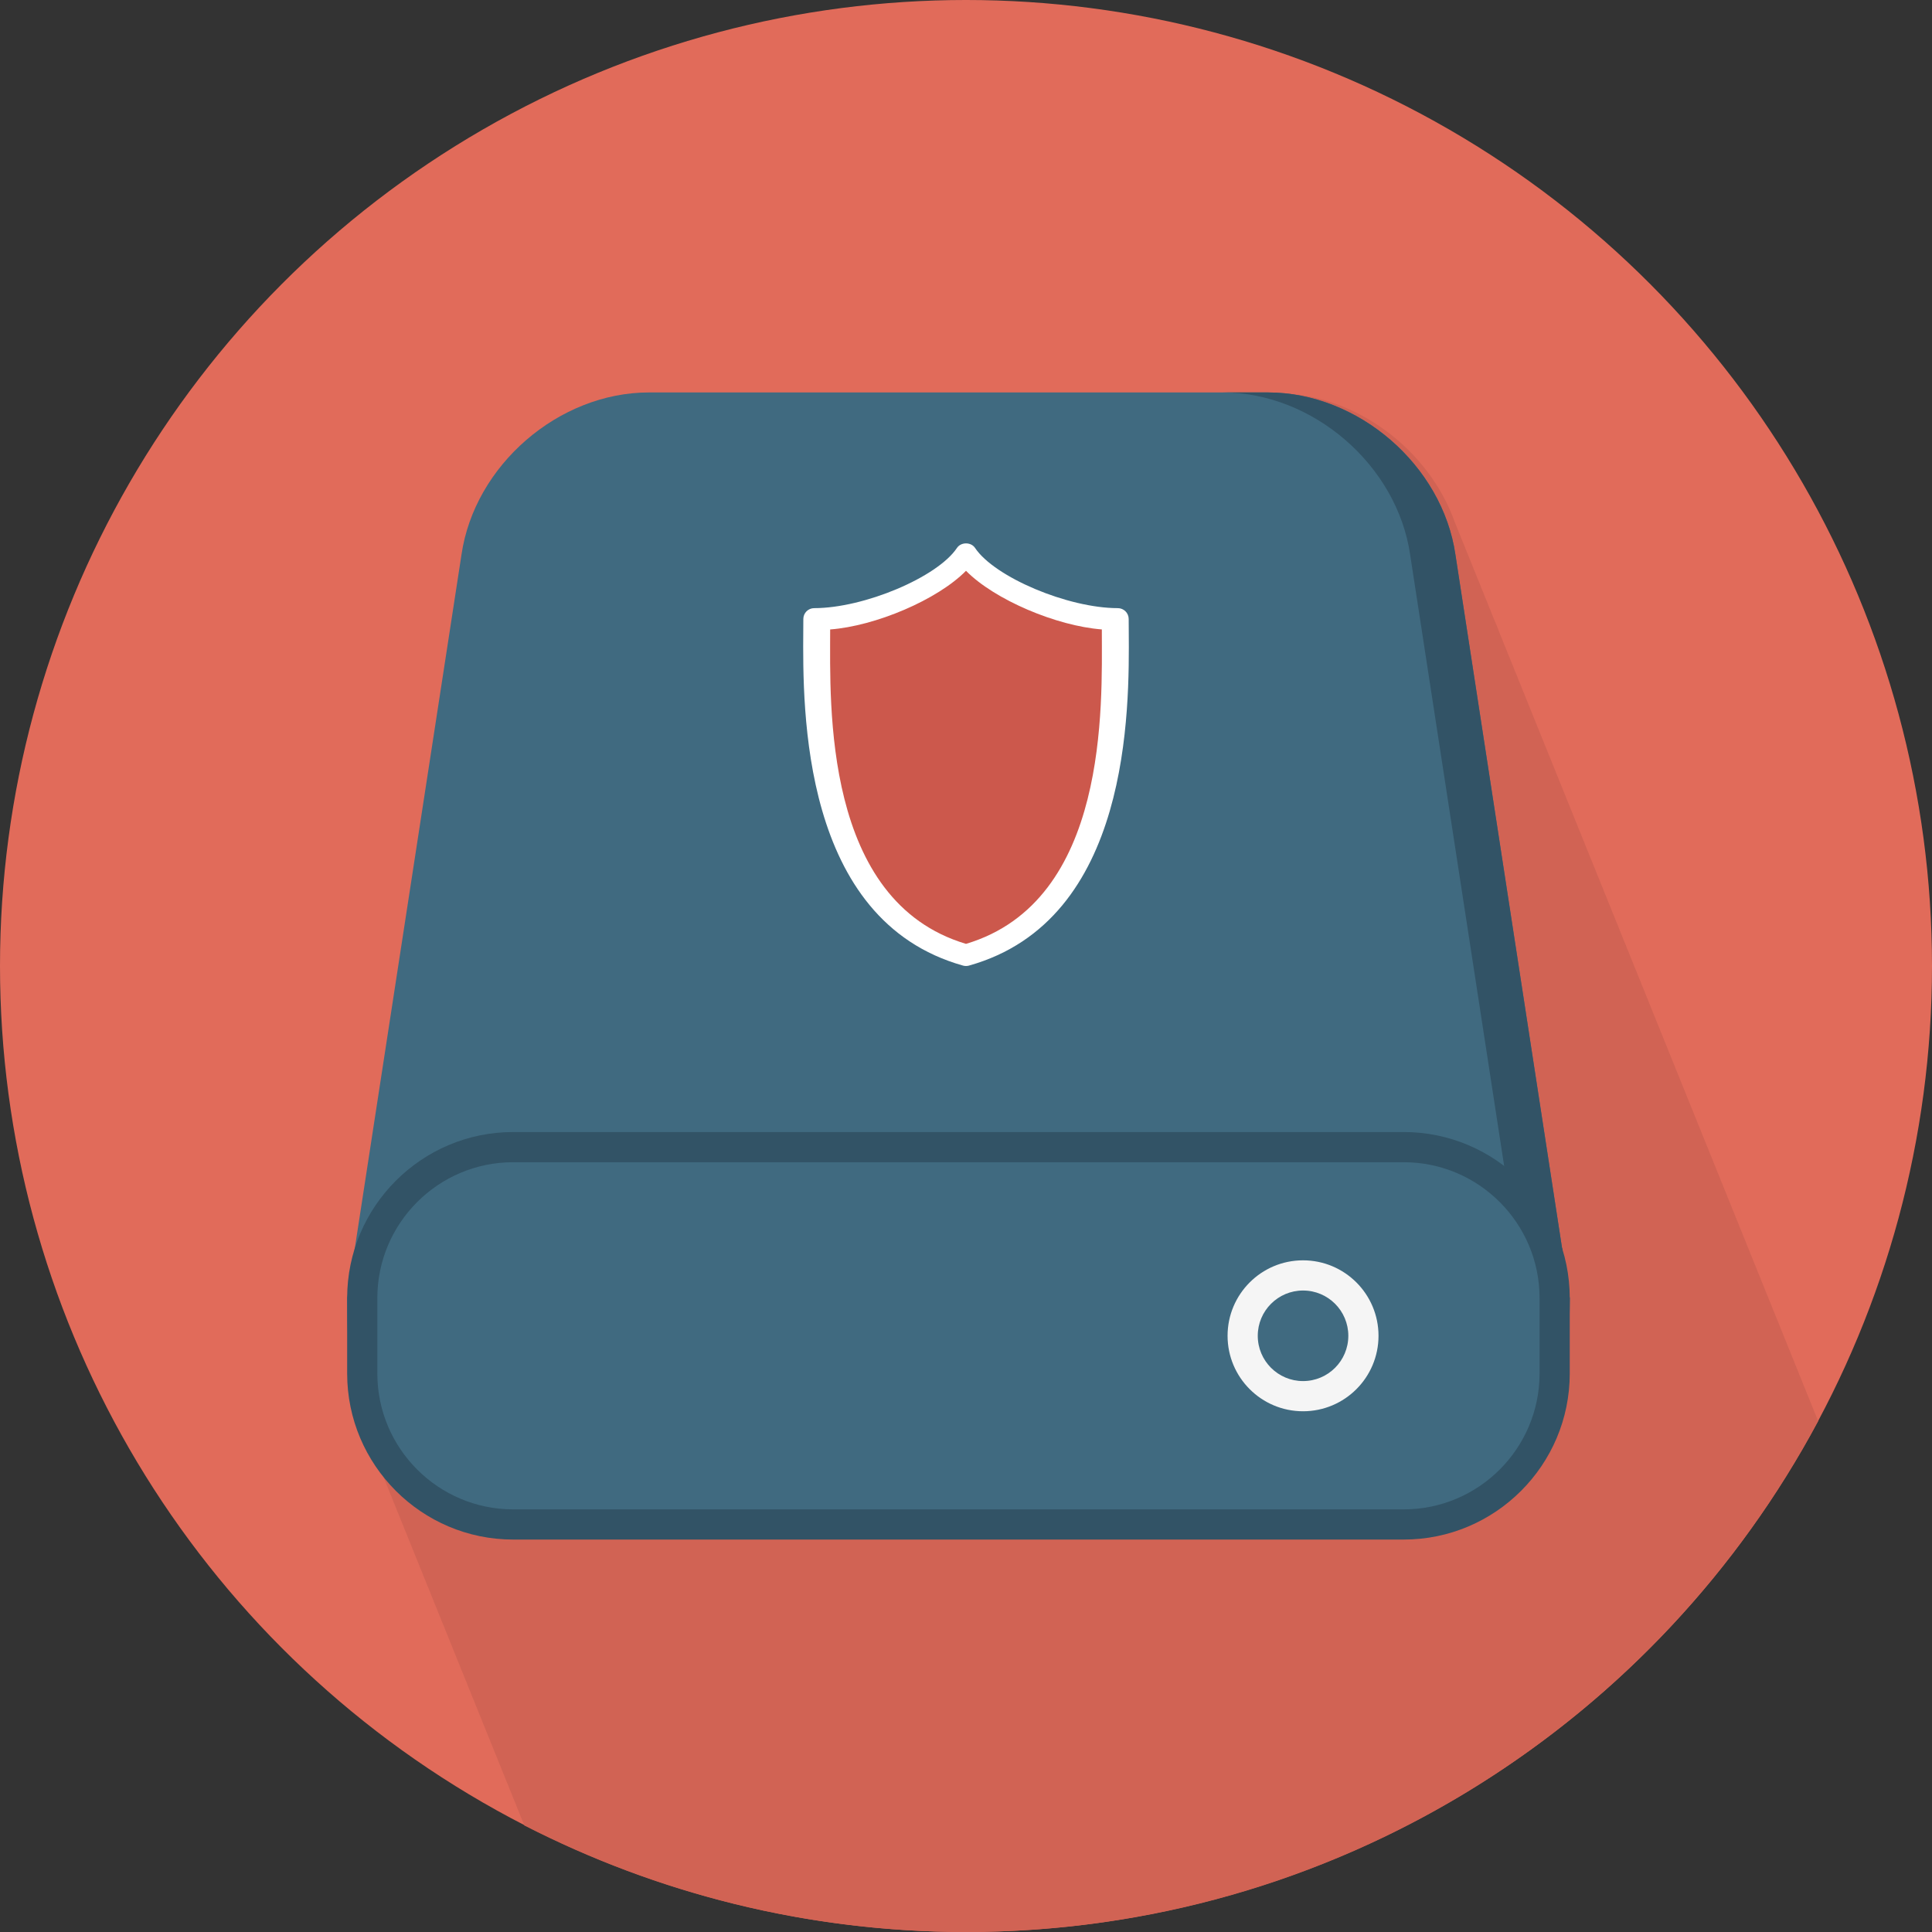 <?xml version="1.0" encoding="iso-8859-1"?>
<!-- Generator: Adobe Illustrator 19.0.0, SVG Export Plug-In . SVG Version: 6.00 Build 0)  -->
<svg version="1.1" id="Layer_1" xmlns="http://www.w3.org/2000/svg" xmlns:xlink="http://www.w3.org/1999/xlink" x="0px" y="0px"
	 viewBox="0 0 512 512" style="enable-background:new 0 0 512 512;" xml:space="preserve">
<rect x="0" y="0" width="512" height="512" fill="#333333" stroke="none"/>
<circle style="fill:#E16B5A;" cx="256" cy="256" r="256"/>
<path style="fill:#D16354;" d="M481.824,376.612c-0.292-0.824-0.648-1.62-0.984-2.428c-0.292-0.836-0.652-1.64-0.992-2.456
	c-0.292-0.836-0.652-1.636-0.992-2.452c-0.292-0.84-0.656-1.648-0.996-2.468c-0.288-0.828-0.648-1.628-0.988-2.44
	c-0.292-0.836-0.652-1.64-0.988-2.456c-0.296-0.836-0.656-1.636-0.992-2.452c-0.296-0.84-0.656-1.648-1-2.468
	c-0.288-0.828-0.648-1.628-0.984-2.44c-0.296-0.836-0.656-1.64-0.992-2.456c-0.296-0.848-0.664-1.664-1.008-2.492
	c-0.288-0.82-0.648-1.612-0.984-2.416c-0.288-0.84-0.656-1.648-0.992-2.468c-0.292-0.828-0.656-1.628-0.992-2.436
	c-0.288-0.836-0.648-1.64-0.988-2.456c-0.292-0.836-0.652-1.64-0.992-2.456c-0.292-0.84-0.656-1.648-0.996-2.468
	c-0.292-0.828-0.652-1.628-0.988-2.436c-0.292-0.836-0.652-1.64-0.992-2.456c-0.292-0.836-0.652-1.64-0.992-2.456
	c-0.292-0.84-0.656-1.648-0.996-2.468c-0.288-0.828-0.652-1.624-0.988-2.436c-0.292-0.836-0.652-1.64-0.992-2.456
	c-0.292-0.836-0.652-1.64-0.992-2.456c-0.292-0.836-0.652-1.64-0.988-2.456c-0.296-0.84-0.656-1.644-1-2.464
	c-0.288-0.828-0.648-1.628-0.984-2.44c-0.296-0.836-0.656-1.64-0.992-2.456c-0.296-0.836-0.656-1.64-0.992-2.452
	c-0.292-0.84-0.656-1.648-1-2.468c-0.288-0.828-0.648-1.628-0.984-2.44c-0.292-0.836-0.656-1.64-0.992-2.456
	c-0.292-0.836-0.652-1.636-0.992-2.452c-0.292-0.84-0.656-1.648-0.996-2.468c-0.292-0.828-0.652-1.628-0.988-2.44
	c-0.296-0.848-0.664-1.668-1.008-2.496c-0.288-0.82-0.648-1.612-0.98-2.416c-0.292-0.836-0.652-1.64-0.992-2.456
	c-0.292-0.84-0.656-1.648-0.996-2.468c-0.292-0.828-0.652-1.628-0.988-2.436c-0.292-0.84-0.652-1.64-0.992-2.456
	c-0.292-0.836-0.652-1.64-0.992-2.456c-0.292-0.84-0.656-1.648-0.996-2.468c-0.288-0.828-0.648-1.628-0.984-2.436
	c-0.296-0.836-0.656-1.64-0.992-2.456c-0.296-0.836-0.656-1.64-0.992-2.456c-0.296-0.84-0.656-1.648-1-2.468
	c-0.288-0.828-0.648-1.628-0.984-2.436c-0.292-0.836-0.656-1.64-0.992-2.456c-0.292-0.836-0.656-1.64-0.992-2.456
	c-0.292-0.836-0.656-1.64-0.992-2.456c-0.292-0.84-0.656-1.644-1-2.464c-0.288-0.828-0.648-1.628-0.984-2.44
	c-0.292-0.836-0.652-1.64-0.992-2.456c-0.292-0.836-0.652-1.64-0.992-2.456c-0.292-0.84-0.656-1.644-0.996-2.464
	c-0.292-0.828-0.652-1.628-0.988-2.44c-0.292-0.836-0.652-1.64-0.992-2.456c-0.288-0.836-0.652-1.64-0.992-2.452
	c-0.288-0.844-0.656-1.648-0.996-2.468c-0.292-0.84-0.66-1.656-1.004-2.48c-0.288-0.82-0.648-1.612-0.98-2.416
	c-0.292-0.836-0.652-1.64-0.988-2.452c-0.296-0.836-0.656-1.64-0.992-2.456c-0.296-0.84-0.656-1.648-1-2.468
	c-0.288-0.828-0.648-1.628-0.984-2.44c-0.296-0.836-0.656-1.636-0.992-2.452c-0.292-0.836-0.656-1.64-0.992-2.456
	c-0.292-0.84-0.656-1.648-1-2.468c-0.288-0.828-0.648-1.628-0.984-2.44c-0.292-0.836-0.652-1.636-0.992-2.452
	c-0.292-0.836-0.652-1.64-0.992-2.456c-0.292-0.84-0.656-1.648-0.996-2.468c-0.292-0.828-0.652-1.628-0.988-2.44
	c-0.292-0.836-0.652-1.636-0.992-2.452c-0.292-0.836-0.652-1.64-0.992-2.456c-0.288-0.836-0.652-1.64-0.992-2.456
	c-0.288-0.84-0.656-1.648-0.996-2.468c-0.292-0.828-0.652-1.624-0.988-2.436c-0.288-0.836-0.648-1.64-0.992-2.456
	c-0.288-0.836-0.648-1.64-0.992-2.456c-0.288-0.84-0.656-1.648-0.992-2.468c-0.296-0.824-0.656-1.624-0.992-2.436
	c-0.288-0.836-0.648-1.64-0.992-2.456c-0.288-0.836-0.648-1.64-0.992-2.456c-0.492-1.416-1.064-2.804-1.688-4.172
	c-0.092-0.248-0.2-0.492-0.296-0.74c-0.292-0.836-0.656-1.64-0.992-2.456c-0.292-0.836-0.652-1.64-0.992-2.456
	c-0.292-0.84-0.656-1.644-0.996-2.464c-0.292-0.828-0.652-1.628-0.988-2.44c-0.292-0.836-0.652-1.64-0.992-2.456
	c-0.292-0.836-0.652-1.64-0.992-2.456c-0.292-0.836-0.652-1.636-0.992-2.452c-0.292-0.84-0.656-1.648-0.996-2.468
	c-0.292-0.828-0.652-1.628-0.988-2.44c-0.288-0.836-0.652-1.64-0.992-2.452c-6.888-19.6-26.584-34.4-47.58-34.4h-12h-116h-36
	c-1.344,0-2.68,0.084-4.008,0.2c-0.464,0.048-0.928,0.104-1.4,0.16c-0.852,0.104-1.704,0.236-2.548,0.384
	c-0.548,0.092-1.092,0.196-1.636,0.308c-0.8,0.176-1.596,0.38-2.392,0.588c-0.504,0.132-1.012,0.252-1.504,0.4
	c-0.016,0.004-0.024,0.004-0.032,0.008c0,0,0,0,0,0.008c-18.328,5.552-33.412,21.804-36.188,40.956L96.06,330.984
	c-1.316,4.168-2.032,8.6-2.032,13.204v20c0,6.376,1.396,12.42,3.844,17.904c0.312,0.828,0.632,1.648,0.992,2.452
	c0.312,0.832,0.632,1.66,0.992,2.468c0.312,0.824,0.632,1.64,0.992,2.44c0.312,0.828,0.632,1.652,0.992,2.452
	c0.312,0.828,0.632,1.652,0.992,2.456c0.312,0.828,0.628,1.652,0.992,2.456c0.308,0.832,0.632,1.66,0.992,2.468
	c0.312,0.824,0.628,1.64,0.992,2.436c0.308,0.828,0.628,1.652,0.988,2.456c0.312,0.828,0.632,1.652,0.992,2.456
	c0.316,0.844,0.644,1.684,1.016,2.504c0.304,0.812,0.62,1.616,0.972,2.408c0.312,0.828,0.632,1.652,0.992,2.456
	c0.312,0.828,0.632,1.652,0.992,2.456c0.312,0.832,0.636,1.66,0.996,2.468c0.312,0.824,0.628,1.636,0.988,2.436
	c0.312,0.828,0.632,1.652,0.992,2.456c0.312,0.828,0.632,1.652,0.992,2.456c0.312,0.832,0.632,1.66,0.992,2.468
	c0.312,0.824,0.632,1.636,0.992,2.436c0.312,0.828,0.632,1.652,0.992,2.456c0.312,0.828,0.632,1.652,0.992,2.456
	c0.312,0.828,0.632,1.652,0.992,2.456c0.312,0.828,0.632,1.656,0.992,2.464c0.312,0.824,0.628,1.64,0.992,2.44
	c0.308,0.828,0.628,1.652,0.992,2.456c0.308,0.828,0.628,1.652,0.988,2.452c0.312,0.832,0.636,1.66,0.996,2.468
	c0.312,0.824,0.628,1.64,0.988,2.44c0.312,0.828,0.632,1.652,0.992,2.456c0.312,0.828,0.632,1.652,0.992,2.452
	c0.312,0.832,0.636,1.66,0.996,2.468c0.312,0.824,0.628,1.64,0.988,2.44c0.312,0.828,0.628,1.652,0.992,2.456
	c0.312,0.824,0.628,1.652,0.992,2.452c0.316,0.84,0.636,1.676,1.008,2.492c0.308,0.82,0.628,1.636,0.984,2.432
	c0.308,0.824,0.628,1.64,0.988,2.436c0.312,0.828,0.632,1.652,0.992,2.456c0.312,0.828,0.632,1.652,0.992,2.456
	c0.312,0.832,0.632,1.66,0.992,2.468c0.132,0.352,0.288,0.692,0.42,1.04C174.044,501.732,213.812,512,256,512
	C353.764,512,438.704,457.176,481.824,376.612z"/>
<path style="fill:#406A80;" d="M412,360H96c-1.16,0-2.264-0.504-3.024-1.384C92.22,357.744,92,352,92,344l30.296-196.988
	C125.744,123.296,148.036,104,172,104h164c23.964,0,46.256,19.296,49.704,43.012L416,344c0,4-0.22,13.744-0.976,14.616
	C414.264,359.496,413.16,360,412,360z"/>
<g>
	<path style="fill:#325366;" d="M385.704,147.012C382.256,123.296,359.964,104,336,104h-12c23.964,0,46.256,19.296,49.704,43.012
		L404,344c0,4-0.22,13.744-0.976,14.616c-0.76,0.88-1.864,1.384-3.024,1.384h12c1.16,0,2.264-0.504,3.024-1.384
		C415.78,357.744,416,348,416,344L385.704,147.012z"/>
	<path style="fill:#325366;" d="M372,408H136c-24.256,0-44-19.74-44-44v-20c0-24.26,19.744-44,44-44h236c24.256,0,44,19.74,44,44v20
		C416,388.26,396.256,408,372,408z"/>
</g>
<path style="fill:#406A80;" d="M136,400c-19.852,0-36-16.148-36-36v-20c0-19.852,16.148-36,36-36h236c19.852,0,36,16.148,36,36v20
	c0,19.852-16.148,36-36,36H136z"/>
<circle style="fill:#F5F5F5;" cx="345.32" cy="354" r="20"/>
<circle style="fill:#406A80;" cx="345.32" cy="354" r="12"/>
<path style="fill:#CC584C;" d="M256,253.128c43.056-12.068,40.236-71.016,40.236-89.088c-14.372,0-34.484-8.616-40.236-17.248
	c-5.752,8.62-25.864,17.248-40.236,17.248C215.764,181.28,212.944,241.068,256,253.128z"/>
<path style="fill:#FFFFFF;" d="M256,256c-0.256,0-0.524-0.036-0.772-0.104c-42.928-12.028-42.508-67.84-42.352-88.856l0.016-3
	c0-1.584,1.284-2.876,2.876-2.876c13.224,0,32.672-8.208,37.844-15.964c1.072-1.592,3.72-1.592,4.78,0
	c5.18,7.756,24.624,15.964,37.844,15.964c1.584,0,2.876,1.284,2.876,2.876l0.02,3.144c0.152,20.976,0.564,76.692-42.356,88.712
	C256.524,255.964,256.256,256,256,256z M220,166.812v0.264c0,19.684-1.916,71.736,36,83.06c37.908-11.316,36-63.268,36-82.916
	v-0.416c-12-0.916-28.408-7.836-36-15.536C248.408,158.976,232,165.904,220,166.812z"/>
<g>
</g>
<g>
</g>
<g>
</g>
<g>
</g>
<g>
</g>
<g>
</g>
<g>
</g>
<g>
</g>
<g>
</g>
<g>
</g>
<g>
</g>
<g>
</g>
<g>
</g>
<g>
</g>
<g>
</g>
</svg>
